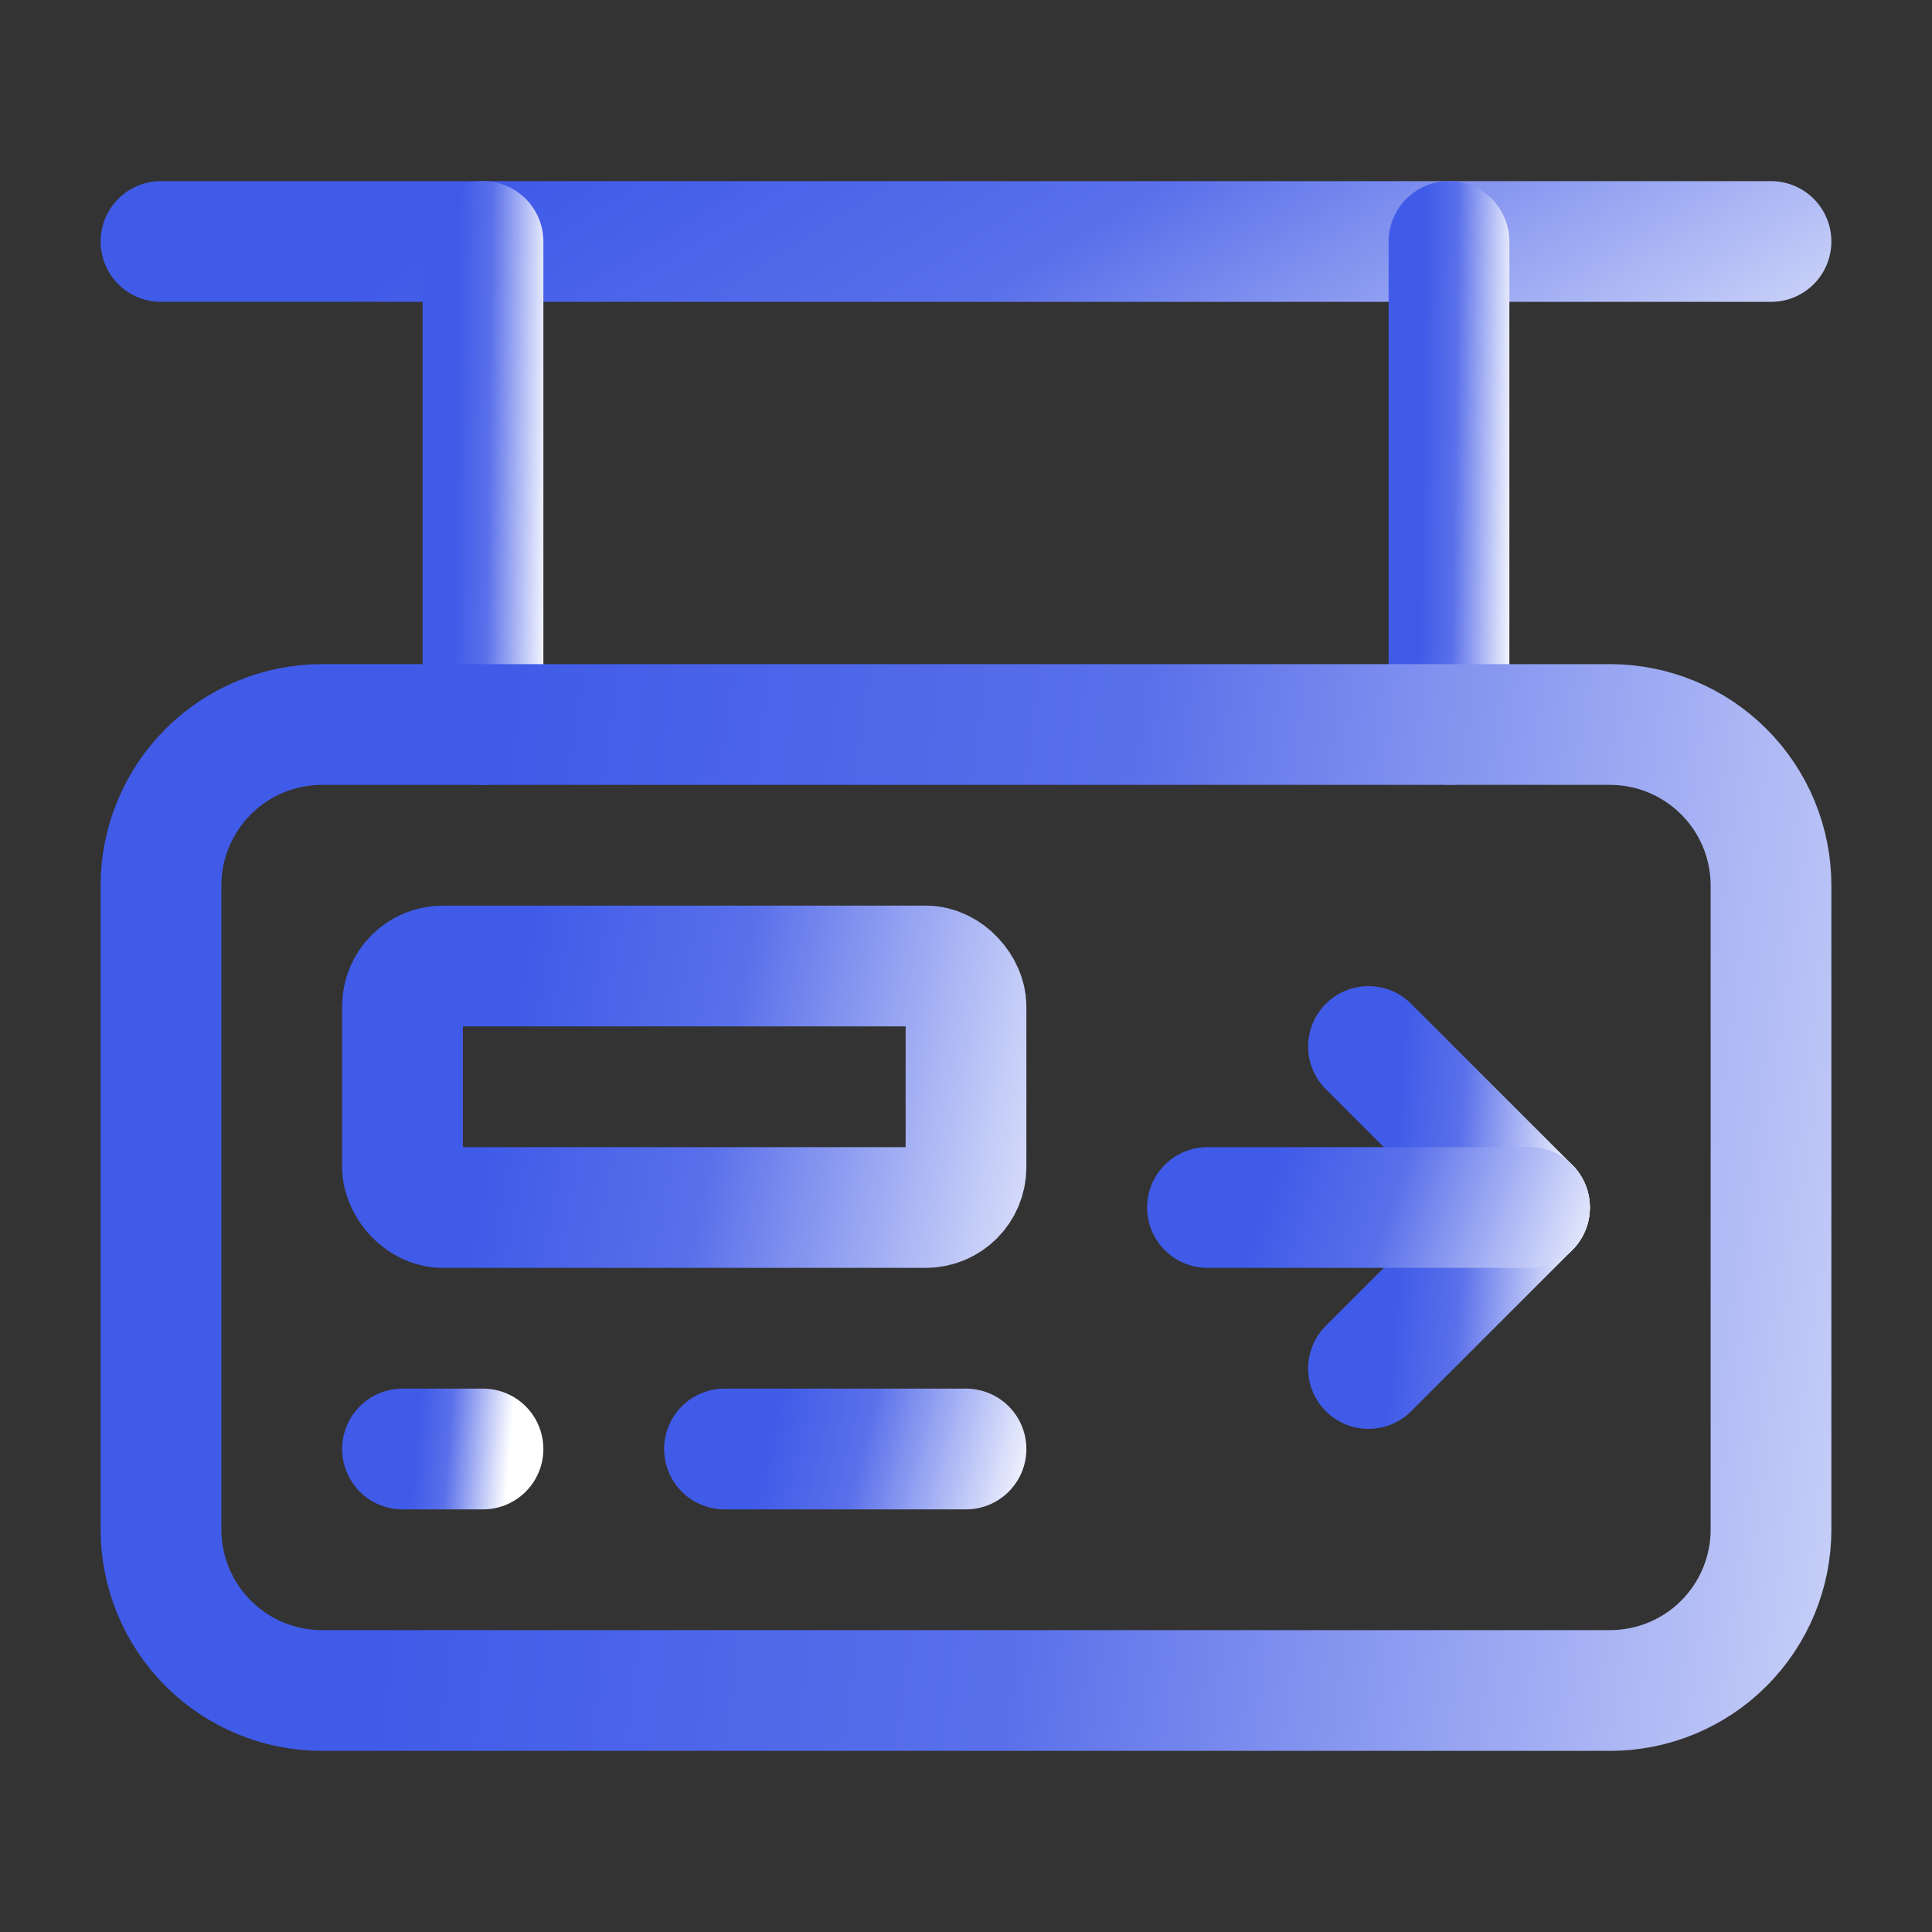 <?xml version="1.0" encoding="UTF-8"?> <svg xmlns="http://www.w3.org/2000/svg" width="24" height="24" viewBox="0 0 24 24" fill="none"><rect x="0" y="0" width="24" height="24" fill="#333333" stroke="none"/><path d="M22 3H2" stroke="url(#paint0_linear_293_587)" stroke-width="1.5" stroke-linecap="round" stroke-linejoin="round"></path><path d="M6 9V3" stroke="url(#paint1_linear_293_587)" stroke-width="1.5" stroke-linecap="round" stroke-linejoin="round"></path><path d="M18 9V3" stroke="url(#paint2_linear_293_587)" stroke-width="1.5" stroke-linecap="round" stroke-linejoin="round"></path><path d="M17 13L19 15" stroke="url(#paint3_linear_293_587)" stroke-width="1.5" stroke-linecap="round" stroke-linejoin="round"></path><path d="M17 17L19 15" stroke="url(#paint4_linear_293_587)" stroke-width="1.5" stroke-linecap="round" stroke-linejoin="round"></path><path d="M19 15H15" stroke="url(#paint5_linear_293_587)" stroke-width="1.5" stroke-linecap="round" stroke-linejoin="round"></path><rect x="5" y="12" width="7" height="3" rx="0.5" stroke="url(#paint6_linear_293_587)" stroke-width="1.5" stroke-linecap="round" stroke-linejoin="round"></rect><path d="M5 18H6" stroke="url(#paint7_linear_293_587)" stroke-width="1.5" stroke-linecap="round" stroke-linejoin="round"></path><path d="M9 18H12" stroke="url(#paint8_linear_293_587)" stroke-width="1.5" stroke-linecap="round" stroke-linejoin="round"></path><path fill-rule="evenodd" clip-rule="evenodd" d="M20 21H4C3.47 21 2.961 20.79 2.586 20.414C2.211 20.039 2 19.53 2 19V11C2 10.47 2.211 9.961 2.586 9.586C2.961 9.211 3.47 9 4 9H20C20.53 9 21.039 9.211 21.414 9.586C21.79 9.961 22 10.47 22 11V19.001C22 19.531 21.789 20.04 21.414 20.415C21.039 20.79 20.53 21 20 21V21Z" stroke="url(#paint9_linear_293_587)" stroke-width="1.5" stroke-linecap="round" stroke-linejoin="round"></path><defs><linearGradient id="paint0_linear_293_587" x1="3.25" y1="2.583" x2="10.528" y2="14.306" gradientUnits="userSpaceOnUse"><stop offset="0.109" stop-color="#405BE8"></stop><stop offset="0.413" stop-color="#5A70EA"></stop><stop offset="1" stop-color="white"></stop></linearGradient><linearGradient id="paint1_linear_293_587" x1="5.562" y1="3.5" x2="6.87" y2="3.518" gradientUnits="userSpaceOnUse"><stop offset="0.109" stop-color="#405BE8"></stop><stop offset="0.413" stop-color="#5A70EA"></stop><stop offset="1" stop-color="white"></stop></linearGradient><linearGradient id="paint2_linear_293_587" x1="17.562" y1="3.5" x2="18.87" y2="3.518" gradientUnits="userSpaceOnUse"><stop offset="0.109" stop-color="#405BE8"></stop><stop offset="0.413" stop-color="#5A70EA"></stop><stop offset="1" stop-color="white"></stop></linearGradient><linearGradient id="paint3_linear_293_587" x1="17.125" y1="13.167" x2="19.724" y2="13.376" gradientUnits="userSpaceOnUse"><stop offset="0.109" stop-color="#405BE8"></stop><stop offset="0.413" stop-color="#5A70EA"></stop><stop offset="1" stop-color="white"></stop></linearGradient><linearGradient id="paint4_linear_293_587" x1="17.125" y1="15.167" x2="19.724" y2="15.376" gradientUnits="userSpaceOnUse"><stop offset="0.109" stop-color="#405BE8"></stop><stop offset="0.413" stop-color="#5A70EA"></stop><stop offset="1" stop-color="white"></stop></linearGradient><linearGradient id="paint5_linear_293_587" x1="15.25" y1="14.583" x2="19.99" y2="16.11" gradientUnits="userSpaceOnUse"><stop offset="0.109" stop-color="#405BE8"></stop><stop offset="0.413" stop-color="#5A70EA"></stop><stop offset="1" stop-color="white"></stop></linearGradient><linearGradient id="paint6_linear_293_587" x1="5.438" y1="12.25" x2="14.281" y2="13.912" gradientUnits="userSpaceOnUse"><stop offset="0.109" stop-color="#405BE8"></stop><stop offset="0.413" stop-color="#5A70EA"></stop><stop offset="1" stop-color="white"></stop></linearGradient><linearGradient id="paint7_linear_293_587" x1="5.062" y1="17.583" x2="6.362" y2="17.688" gradientUnits="userSpaceOnUse"><stop offset="0.109" stop-color="#405BE8"></stop><stop offset="0.413" stop-color="#5A70EA"></stop><stop offset="1" stop-color="white"></stop></linearGradient><linearGradient id="paint8_linear_293_587" x1="9.188" y1="17.583" x2="12.895" y2="18.479" gradientUnits="userSpaceOnUse"><stop offset="0.109" stop-color="#405BE8"></stop><stop offset="0.413" stop-color="#5A70EA"></stop><stop offset="1" stop-color="white"></stop></linearGradient><linearGradient id="paint9_linear_293_587" x1="3.25" y1="10" x2="28.945" y2="13.449" gradientUnits="userSpaceOnUse"><stop offset="0.109" stop-color="#405BE8"></stop><stop offset="0.413" stop-color="#5A70EA"></stop><stop offset="1" stop-color="white"></stop></linearGradient></defs></svg> 
